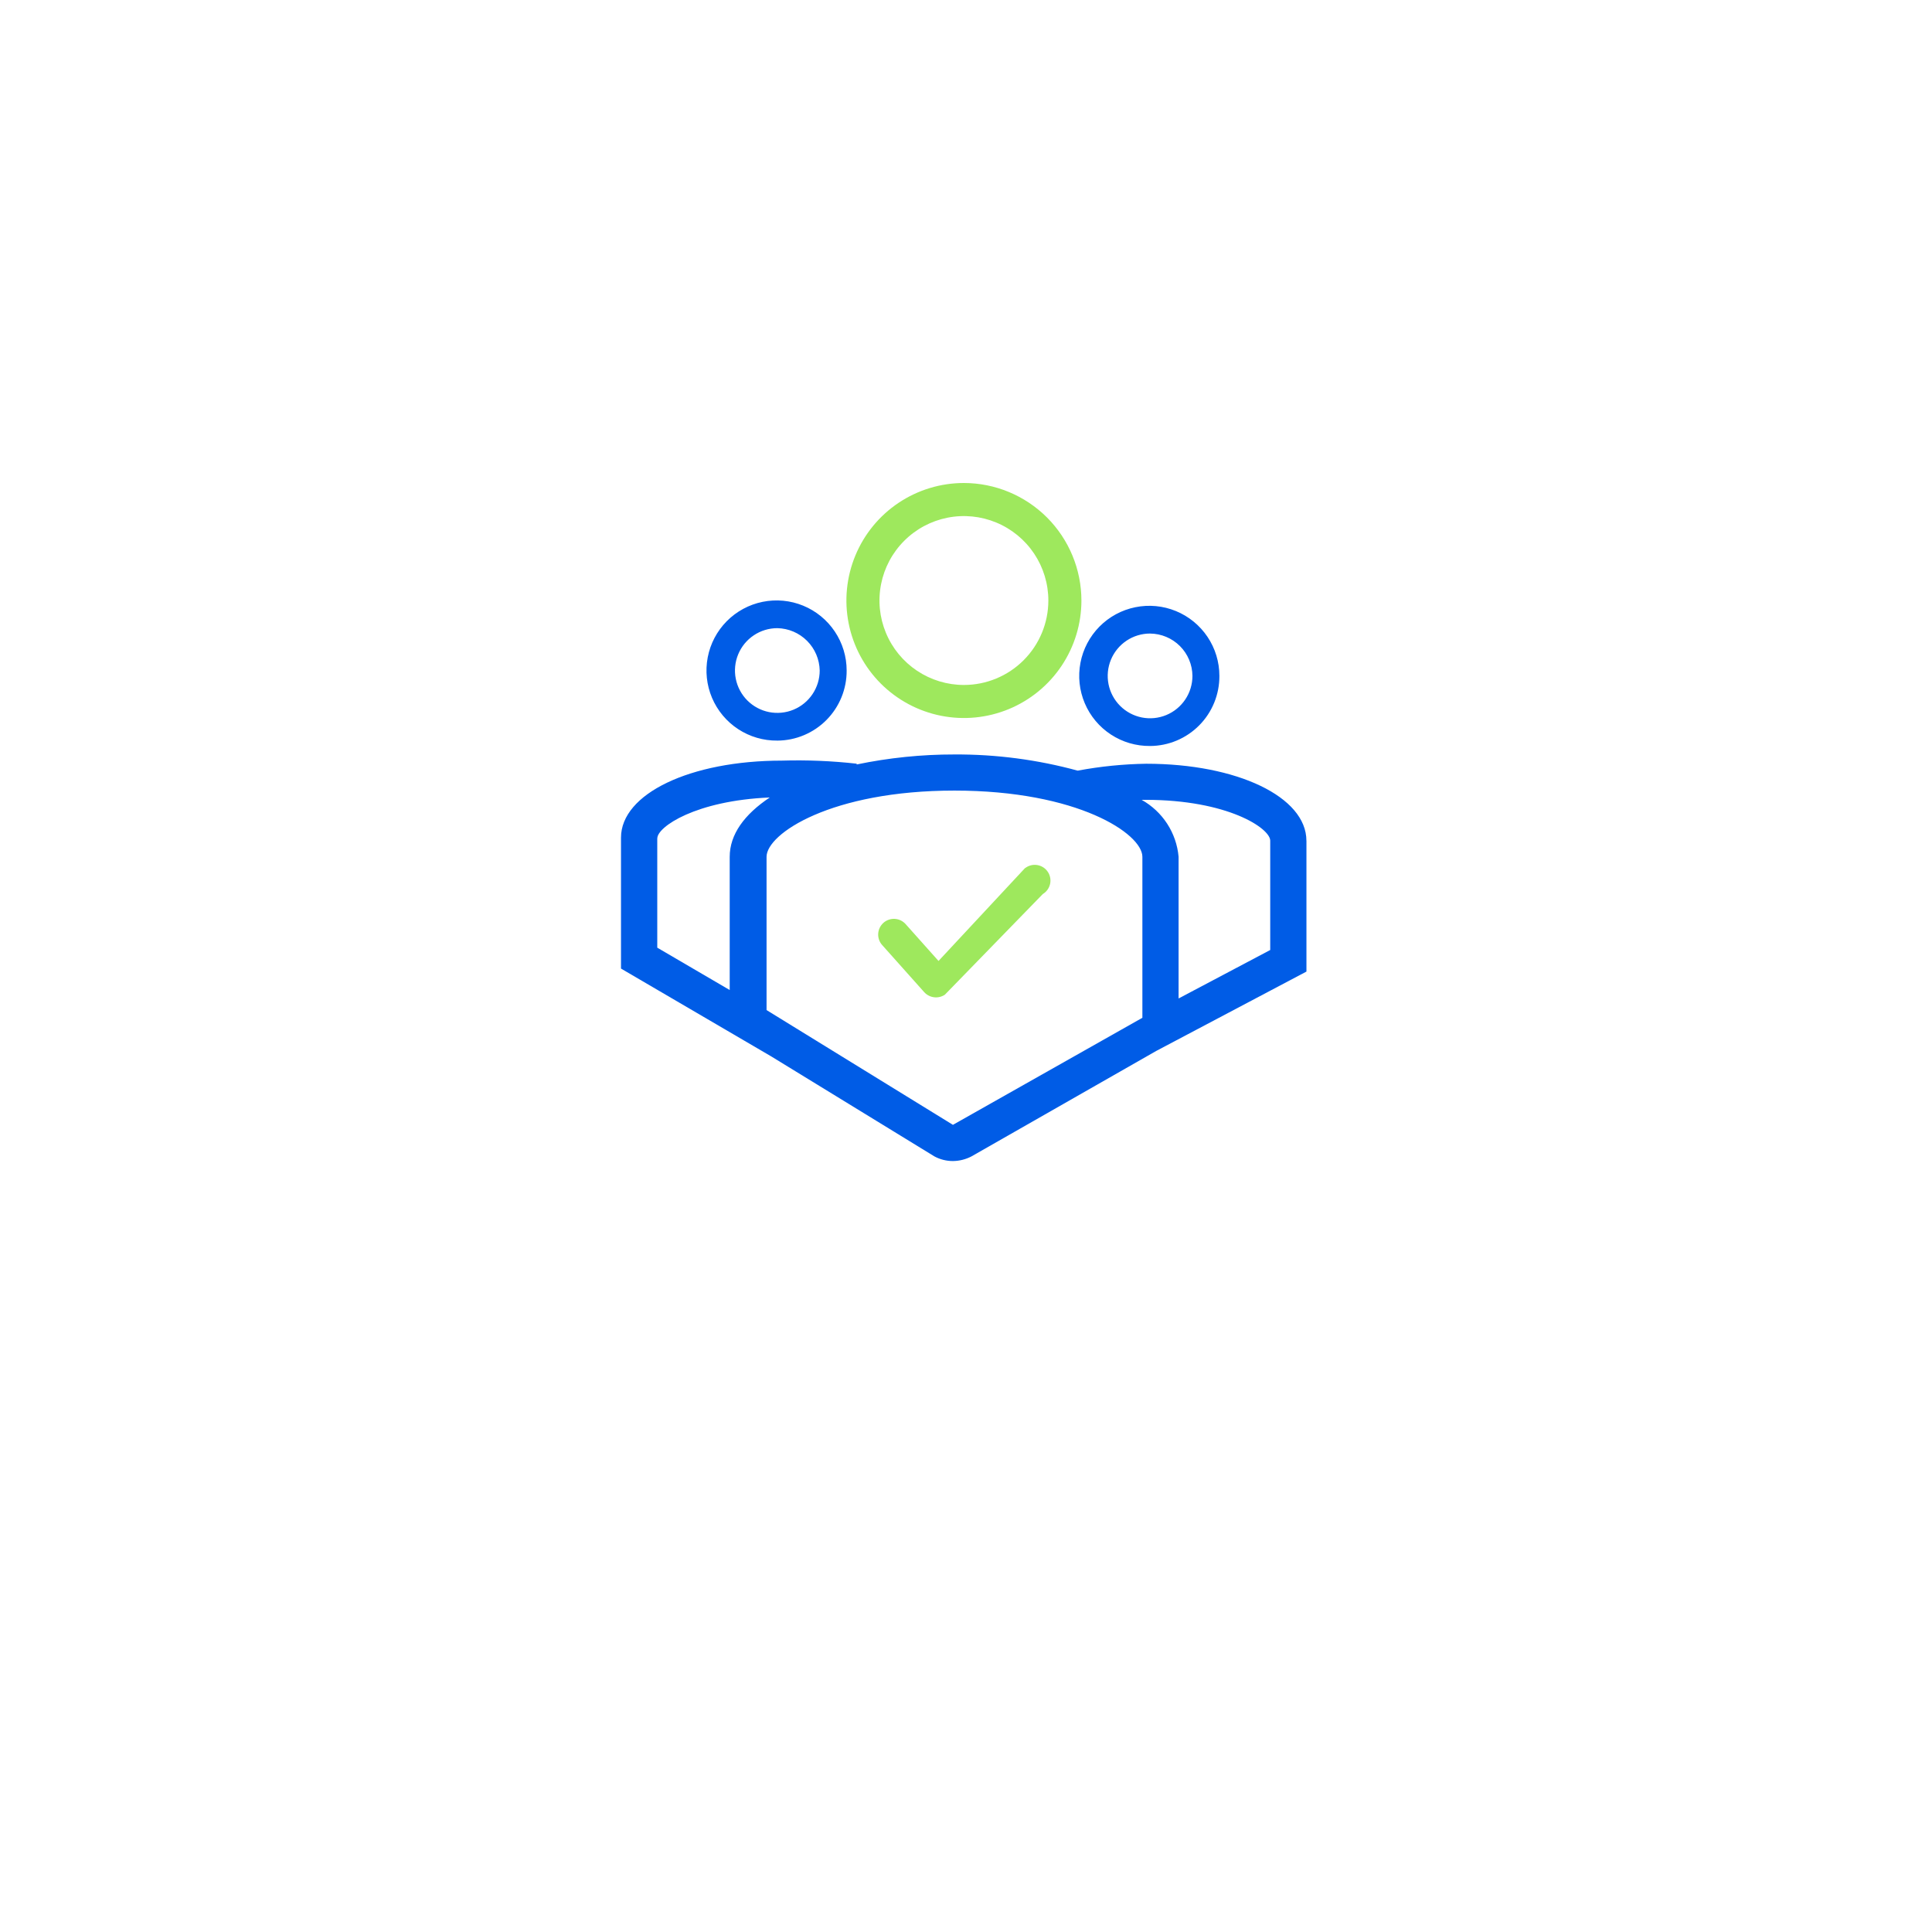 <?xml version="1.0" encoding="UTF-8"?>
<svg xmlns="http://www.w3.org/2000/svg" width="112" height="112" viewBox="0 0 112 112" fill="none">
  <g filter="url(#filter0_d_82_537)">
    <rect x="16" y="8" width="80" height="80" rx="10" fill="white"></rect>
  </g>
  <path fill-rule="evenodd" clip-rule="evenodd" d="M45.063 36.415C44.577 36.415 44.102 36.559 43.699 36.829C43.295 37.099 42.98 37.482 42.794 37.931C42.608 38.38 42.559 38.874 42.654 39.35C42.749 39.826 42.983 40.264 43.326 40.608C43.67 40.951 44.107 41.185 44.584 41.28C45.06 41.374 45.554 41.326 46.003 41.14C46.452 40.954 46.835 40.639 47.105 40.235C47.375 39.831 47.519 39.357 47.519 38.871C47.506 38.224 47.243 37.606 46.785 37.149C46.327 36.691 45.71 36.428 45.063 36.415ZM45.063 42.933C44.258 42.942 43.468 42.711 42.794 42.27C42.12 41.829 41.592 41.198 41.277 40.456C40.963 39.715 40.876 38.896 41.028 38.105C41.179 37.314 41.563 36.586 42.129 36.013C42.696 35.441 43.419 35.049 44.209 34.889C44.998 34.728 45.817 34.806 46.562 35.112C47.307 35.418 47.944 35.939 48.393 36.608C48.842 37.277 49.081 38.064 49.081 38.87C49.084 39.401 48.983 39.927 48.783 40.418C48.583 40.91 48.287 41.357 47.914 41.735C47.541 42.112 47.097 42.412 46.608 42.618C46.119 42.824 45.594 42.931 45.063 42.934V42.933ZM66.671 36.727C66.185 36.727 65.71 36.871 65.306 37.141C64.903 37.411 64.588 37.794 64.402 38.243C64.216 38.692 64.167 39.186 64.262 39.662C64.357 40.138 64.591 40.576 64.934 40.919C65.278 41.263 65.715 41.497 66.192 41.592C66.668 41.687 67.162 41.638 67.611 41.452C68.06 41.266 68.443 40.951 68.713 40.547C68.983 40.144 69.127 39.669 69.127 39.183C69.121 38.533 68.861 37.912 68.402 37.453C67.942 36.994 67.321 36.734 66.672 36.728L66.671 36.727ZM66.671 43.245C65.866 43.254 65.076 43.023 64.402 42.582C63.727 42.141 63.2 41.51 62.885 40.768C62.571 40.027 62.484 39.208 62.636 38.417C62.787 37.626 63.171 36.898 63.737 36.325C64.303 35.752 65.027 35.361 65.817 35.201C66.606 35.04 67.425 35.118 68.17 35.424C68.915 35.73 69.552 36.251 70.001 36.92C70.45 37.589 70.689 38.376 70.689 39.182C70.692 39.712 70.591 40.239 70.391 40.73C70.191 41.222 69.896 41.669 69.523 42.046C69.15 42.424 68.706 42.724 68.217 42.93C67.728 43.136 67.203 43.243 66.672 43.246L66.671 43.245ZM38.102 48.597V54.937L42.302 57.393V49.669C42.302 48.374 43.15 47.213 44.624 46.231C40.338 46.41 38.106 47.931 38.106 48.597H38.102ZM55.242 65.208L66.225 59.002V49.671C66.225 48.332 62.475 45.831 55.331 45.831C48.187 45.831 44.438 48.331 44.438 49.671V58.555L55.242 65.208ZM73.636 55.073V48.733C73.636 48.019 71.18 46.367 66.404 46.367H66.181C66.78 46.701 67.288 47.176 67.662 47.751C68.035 48.326 68.263 48.984 68.324 49.667V57.882L73.636 55.073ZM75.736 48.733V56.323L67.03 60.923L56.315 67.039C55.984 67.211 55.616 67.303 55.243 67.307C54.869 67.308 54.5 67.216 54.171 67.039L44.706 61.239L36 56.149V48.559C36 46.014 40.018 44.094 45.331 44.094C46.777 44.051 48.224 44.111 49.662 44.272V44.317C51.527 43.929 53.427 43.734 55.332 43.737C57.745 43.724 60.148 44.04 62.475 44.675C63.786 44.429 65.115 44.295 66.448 44.275C71.716 44.275 75.734 46.195 75.734 48.74L75.736 48.733Z" fill="#005CE6"></path>
  <path d="M59.423 50.322L54.407 55.708L52.5 53.571C52.42 53.482 52.324 53.409 52.216 53.357C52.108 53.305 51.991 53.275 51.872 53.268C51.752 53.261 51.632 53.278 51.519 53.318C51.406 53.357 51.302 53.418 51.213 53.498C51.124 53.578 51.051 53.674 50.999 53.782C50.947 53.89 50.917 54.007 50.91 54.127C50.903 54.246 50.92 54.366 50.959 54.479C50.999 54.592 51.06 54.696 51.14 54.785L53.58 57.519C53.729 57.682 53.931 57.786 54.15 57.813C54.369 57.839 54.59 57.787 54.774 57.665L60.452 51.829C60.559 51.765 60.651 51.68 60.724 51.579C60.797 51.478 60.848 51.364 60.875 51.242C60.901 51.12 60.903 50.995 60.879 50.873C60.855 50.751 60.807 50.635 60.736 50.532C60.666 50.429 60.575 50.342 60.47 50.276C60.365 50.21 60.247 50.166 60.124 50.147C60.001 50.128 59.876 50.134 59.755 50.165C59.635 50.197 59.522 50.252 59.424 50.329L59.423 50.322Z" fill="#9EE85D"></path>
  <path d="M55.879 28C54.532 28 53.215 28.399 52.094 29.148C50.974 29.896 50.101 30.96 49.586 32.205C49.07 33.45 48.935 34.82 49.198 36.141C49.461 37.462 50.109 38.676 51.062 39.629C52.015 40.581 53.229 41.23 54.55 41.493C55.871 41.756 57.241 41.621 58.486 41.105C59.731 40.59 60.794 39.717 61.543 38.596C62.291 37.476 62.691 36.159 62.691 34.812C62.689 33.006 61.971 31.275 60.694 29.997C59.416 28.721 57.685 28.002 55.879 28ZM55.879 39.708C54.911 39.708 53.965 39.421 53.16 38.883C52.355 38.345 51.727 37.581 51.357 36.686C50.986 35.792 50.889 34.808 51.078 33.858C51.267 32.908 51.733 32.036 52.418 31.352C53.102 30.667 53.974 30.201 54.924 30.012C55.874 29.823 56.858 29.92 57.752 30.291C58.647 30.661 59.411 31.288 59.949 32.093C60.487 32.898 60.774 33.845 60.774 34.813C60.774 36.111 60.258 37.356 59.34 38.274C58.422 39.192 57.177 39.708 55.879 39.708Z" fill="#9EE85D"></path>
  <defs>
    <filter id="filter0_d_82_537" x="0" y="0" width="112" height="112" color-interpolation-filters="sRGB">
      <feFlood flood-opacity="0" result="BackgroundImageFix"></feFlood>
      <feColorMatrix in="SourceAlpha" type="matrix" values="0 0 0 0 0 0 0 0 0 0 0 0 0 0 0 0 0 0 127 0" result="hardAlpha"></feColorMatrix>
      <feOffset dy="8"></feOffset>
      <feGaussianBlur stdDeviation="8"></feGaussianBlur>
      <feComposite in2="hardAlpha" operator="out"></feComposite>
      <feColorMatrix type="matrix" values="0 0 0 0 0.812 0 0 0 0 0.855 0 0 0 0 0.871 0 0 0 0.8 0"></feColorMatrix>
      <feBlend mode="normal" in2="BackgroundImageFix" result="effect1_dropShadow_82_537"></feBlend>
      <feBlend mode="normal" in="SourceGraphic" in2="effect1_dropShadow_82_537" result="shape"></feBlend>
    </filter>
  </defs>
</svg>
